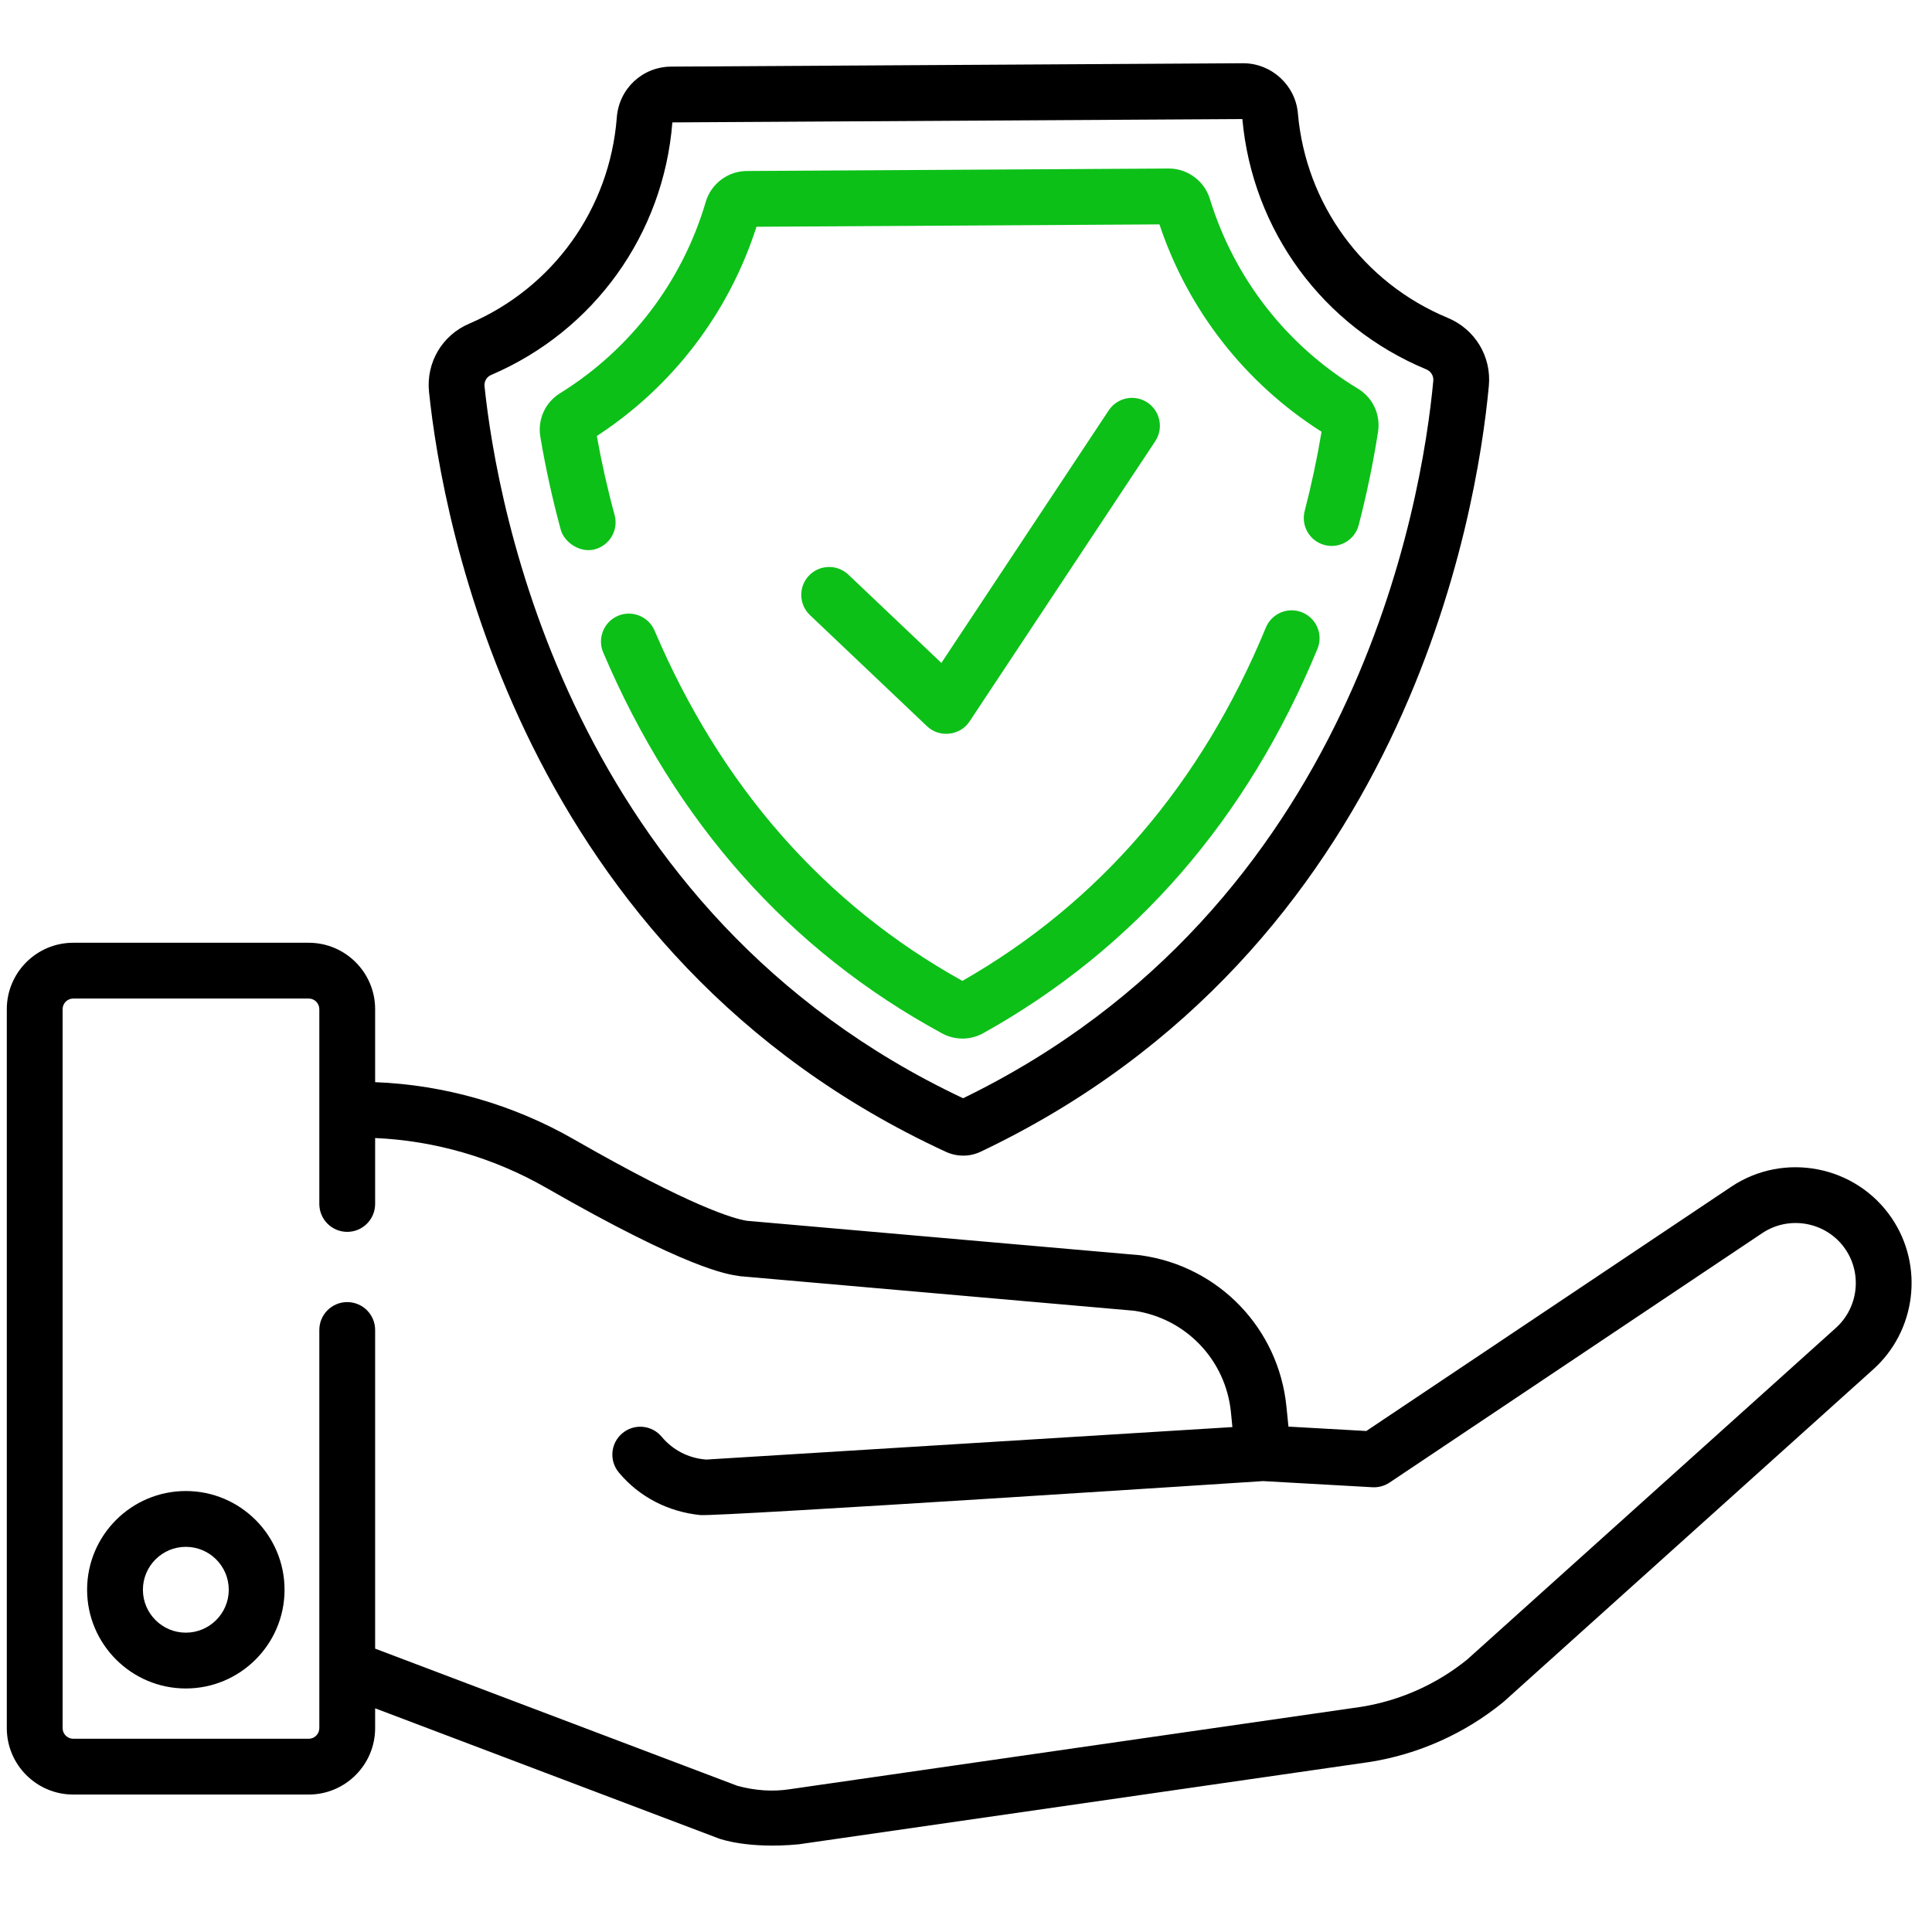 <svg width="71" height="70" viewBox="0 0 71 70" fill="none" xmlns="http://www.w3.org/2000/svg">
<g clip-path="url(#clip0_813_866)">
<path d="M34.069 26.69C34.525 27.123 35.283 27.036 35.63 26.513L42.455 16.213C42.767 15.741 42.638 15.104 42.166 14.791C41.695 14.479 41.058 14.608 40.745 15.08L34.595 24.362L31.177 21.117C30.767 20.727 30.118 20.744 29.727 21.155C29.337 21.566 29.355 22.214 29.765 22.604C29.765 22.604 34.065 26.687 34.069 26.69Z" fill="#0CC018"/>
<path d="M34.768 42.331C34.964 42.42 35.181 42.468 35.397 42.468H35.406C35.625 42.467 35.845 42.416 36.042 42.322C51.634 34.907 54.276 18.908 54.714 14.181C54.815 13.101 54.207 12.096 53.202 11.68C50.099 10.391 47.988 7.509 47.696 4.159C47.605 3.128 46.724 2.324 45.686 2.324H45.674L24.667 2.448C23.608 2.453 22.748 3.258 22.667 4.319C22.408 7.671 20.329 10.573 17.241 11.895C16.246 12.32 15.653 13.33 15.767 14.409C16.26 19.131 19.09 35.098 34.768 42.331ZM18.047 13.78C21.834 12.161 24.385 8.605 24.709 4.498L45.656 4.375C46.028 8.473 48.615 11.996 52.416 13.574C52.586 13.645 52.689 13.812 52.673 13.992C52.261 18.422 49.801 33.359 35.393 40.359C20.903 33.529 18.269 18.621 17.806 14.196C17.787 14.017 17.884 13.85 18.047 13.78Z" fill="black"/>
<path d="M20.607 19.465C20.731 19.921 21.309 20.338 21.866 20.185C22.412 20.035 22.735 19.473 22.587 18.927C22.325 17.965 22.106 16.989 21.933 16.022C24.719 14.207 26.786 11.498 27.8 8.333L42.609 8.246C43.66 11.398 45.759 14.084 48.566 15.866C48.405 16.835 48.197 17.814 47.946 18.78C47.804 19.328 48.134 19.888 48.682 20.03C49.231 20.172 49.79 19.843 49.932 19.294C50.226 18.16 50.465 17.009 50.642 15.872C50.742 15.237 50.451 14.613 49.903 14.282C47.288 12.703 45.355 10.225 44.461 7.306C44.26 6.649 43.641 6.193 42.954 6.193H42.944L27.441 6.284C26.75 6.288 26.131 6.754 25.937 7.415C25.077 10.344 23.173 12.844 20.577 14.454C20.033 14.791 19.751 15.419 19.857 16.053C20.048 17.187 20.3 18.335 20.607 19.465Z" fill="#0CC018"/>
<path d="M47.859 22.506C47.336 22.289 46.736 22.539 46.52 23.062C44.151 28.806 40.399 33.172 35.367 36.046C30.297 33.228 26.491 28.898 24.055 23.173C23.832 22.652 23.23 22.41 22.709 22.631C22.188 22.853 21.946 23.455 22.167 23.976C24.826 30.224 29.015 34.933 34.618 37.974C34.854 38.102 35.113 38.166 35.371 38.166C35.635 38.166 35.899 38.099 36.139 37.965C41.7 34.863 45.83 30.112 48.416 23.844C48.632 23.321 48.383 22.722 47.859 22.506Z" fill="#0CC018"/>
<path d="M6.829 54.793C4.829 54.793 3.201 56.42 3.201 58.421C3.201 60.421 4.829 62.049 6.829 62.049C8.83 62.049 10.457 60.421 10.457 58.421C10.457 56.42 8.83 54.793 6.829 54.793ZM6.829 59.998C5.96 59.998 5.252 59.291 5.252 58.421C5.252 57.551 5.96 56.844 6.829 56.844C7.699 56.844 8.407 57.551 8.407 58.421C8.407 59.291 7.699 59.998 6.829 59.998Z" fill="black"/>
<path d="M69.515 44.756C68.2 42.825 65.554 42.313 63.616 43.615L50.211 52.587L47.35 52.426L47.276 51.693C46.991 48.824 44.798 46.538 41.943 46.134C41.925 46.131 41.907 46.129 41.889 46.127L27.445 44.862C26.956 44.785 25.392 44.336 21.094 41.871C18.86 40.59 16.343 39.867 13.786 39.768V37.086C13.786 35.739 12.691 34.645 11.345 34.645H2.691C1.345 34.645 0.25 35.74 0.25 37.086V63.506C0.25 64.852 1.345 65.947 2.691 65.947H11.345C12.69 65.947 13.786 64.852 13.786 63.506V62.778L26.412 67.56C26.44 67.57 27.465 67.954 29.35 67.776C29.356 67.775 50.33 64.751 50.33 64.751C50.335 64.751 50.34 64.75 50.345 64.749C52.137 64.463 53.828 63.705 55.234 62.559C55.247 62.548 55.259 62.537 55.271 62.527L68.821 50.34C70.418 48.922 70.716 46.521 69.515 44.756ZM67.454 48.811L53.919 60.985C52.799 61.893 51.454 62.494 50.029 62.723L29.065 65.745C29.06 65.745 29.053 65.746 29.047 65.748C29.044 65.748 29.04 65.749 29.037 65.749C28.41 65.848 27.757 65.806 27.095 65.625L13.786 60.585V48.875C13.786 48.308 13.326 47.85 12.76 47.85C12.194 47.85 11.735 48.308 11.735 48.875V63.506C11.735 63.721 11.56 63.897 11.345 63.897H2.691C2.476 63.897 2.301 63.721 2.301 63.506V37.086C2.301 36.87 2.476 36.695 2.691 36.695H11.345C11.56 36.695 11.735 36.87 11.735 37.086V44.243C11.735 44.81 12.194 45.269 12.76 45.269C13.327 45.269 13.786 44.809 13.786 44.243V41.821C15.986 41.918 18.149 42.546 20.073 43.65C25.257 46.623 26.705 46.828 27.181 46.896C27.199 46.898 27.217 46.9 27.235 46.902L41.681 48.168C43.585 48.449 45.045 49.979 45.236 51.896L45.29 52.443L25.951 53.637C25.937 53.636 25.924 53.635 25.912 53.633C25.285 53.577 24.719 53.281 24.317 52.799C23.954 52.364 23.307 52.305 22.873 52.668C22.437 53.031 22.379 53.677 22.742 54.112C23.494 55.015 24.556 55.554 25.729 55.676C26.363 55.742 46.418 54.428 46.418 54.428L50.439 54.654C50.661 54.666 50.881 54.605 51.066 54.482L64.758 45.318C65.764 44.643 67.137 44.907 67.819 45.909C68.442 46.826 68.287 48.071 67.454 48.811Z" fill="black"/>
</g>
<defs>
<clipPath id="clip0_813_866">
<rect width="70" height="70" fill="white" transform="translate(0.25)"/>
</clipPath>
</defs>
</svg>
